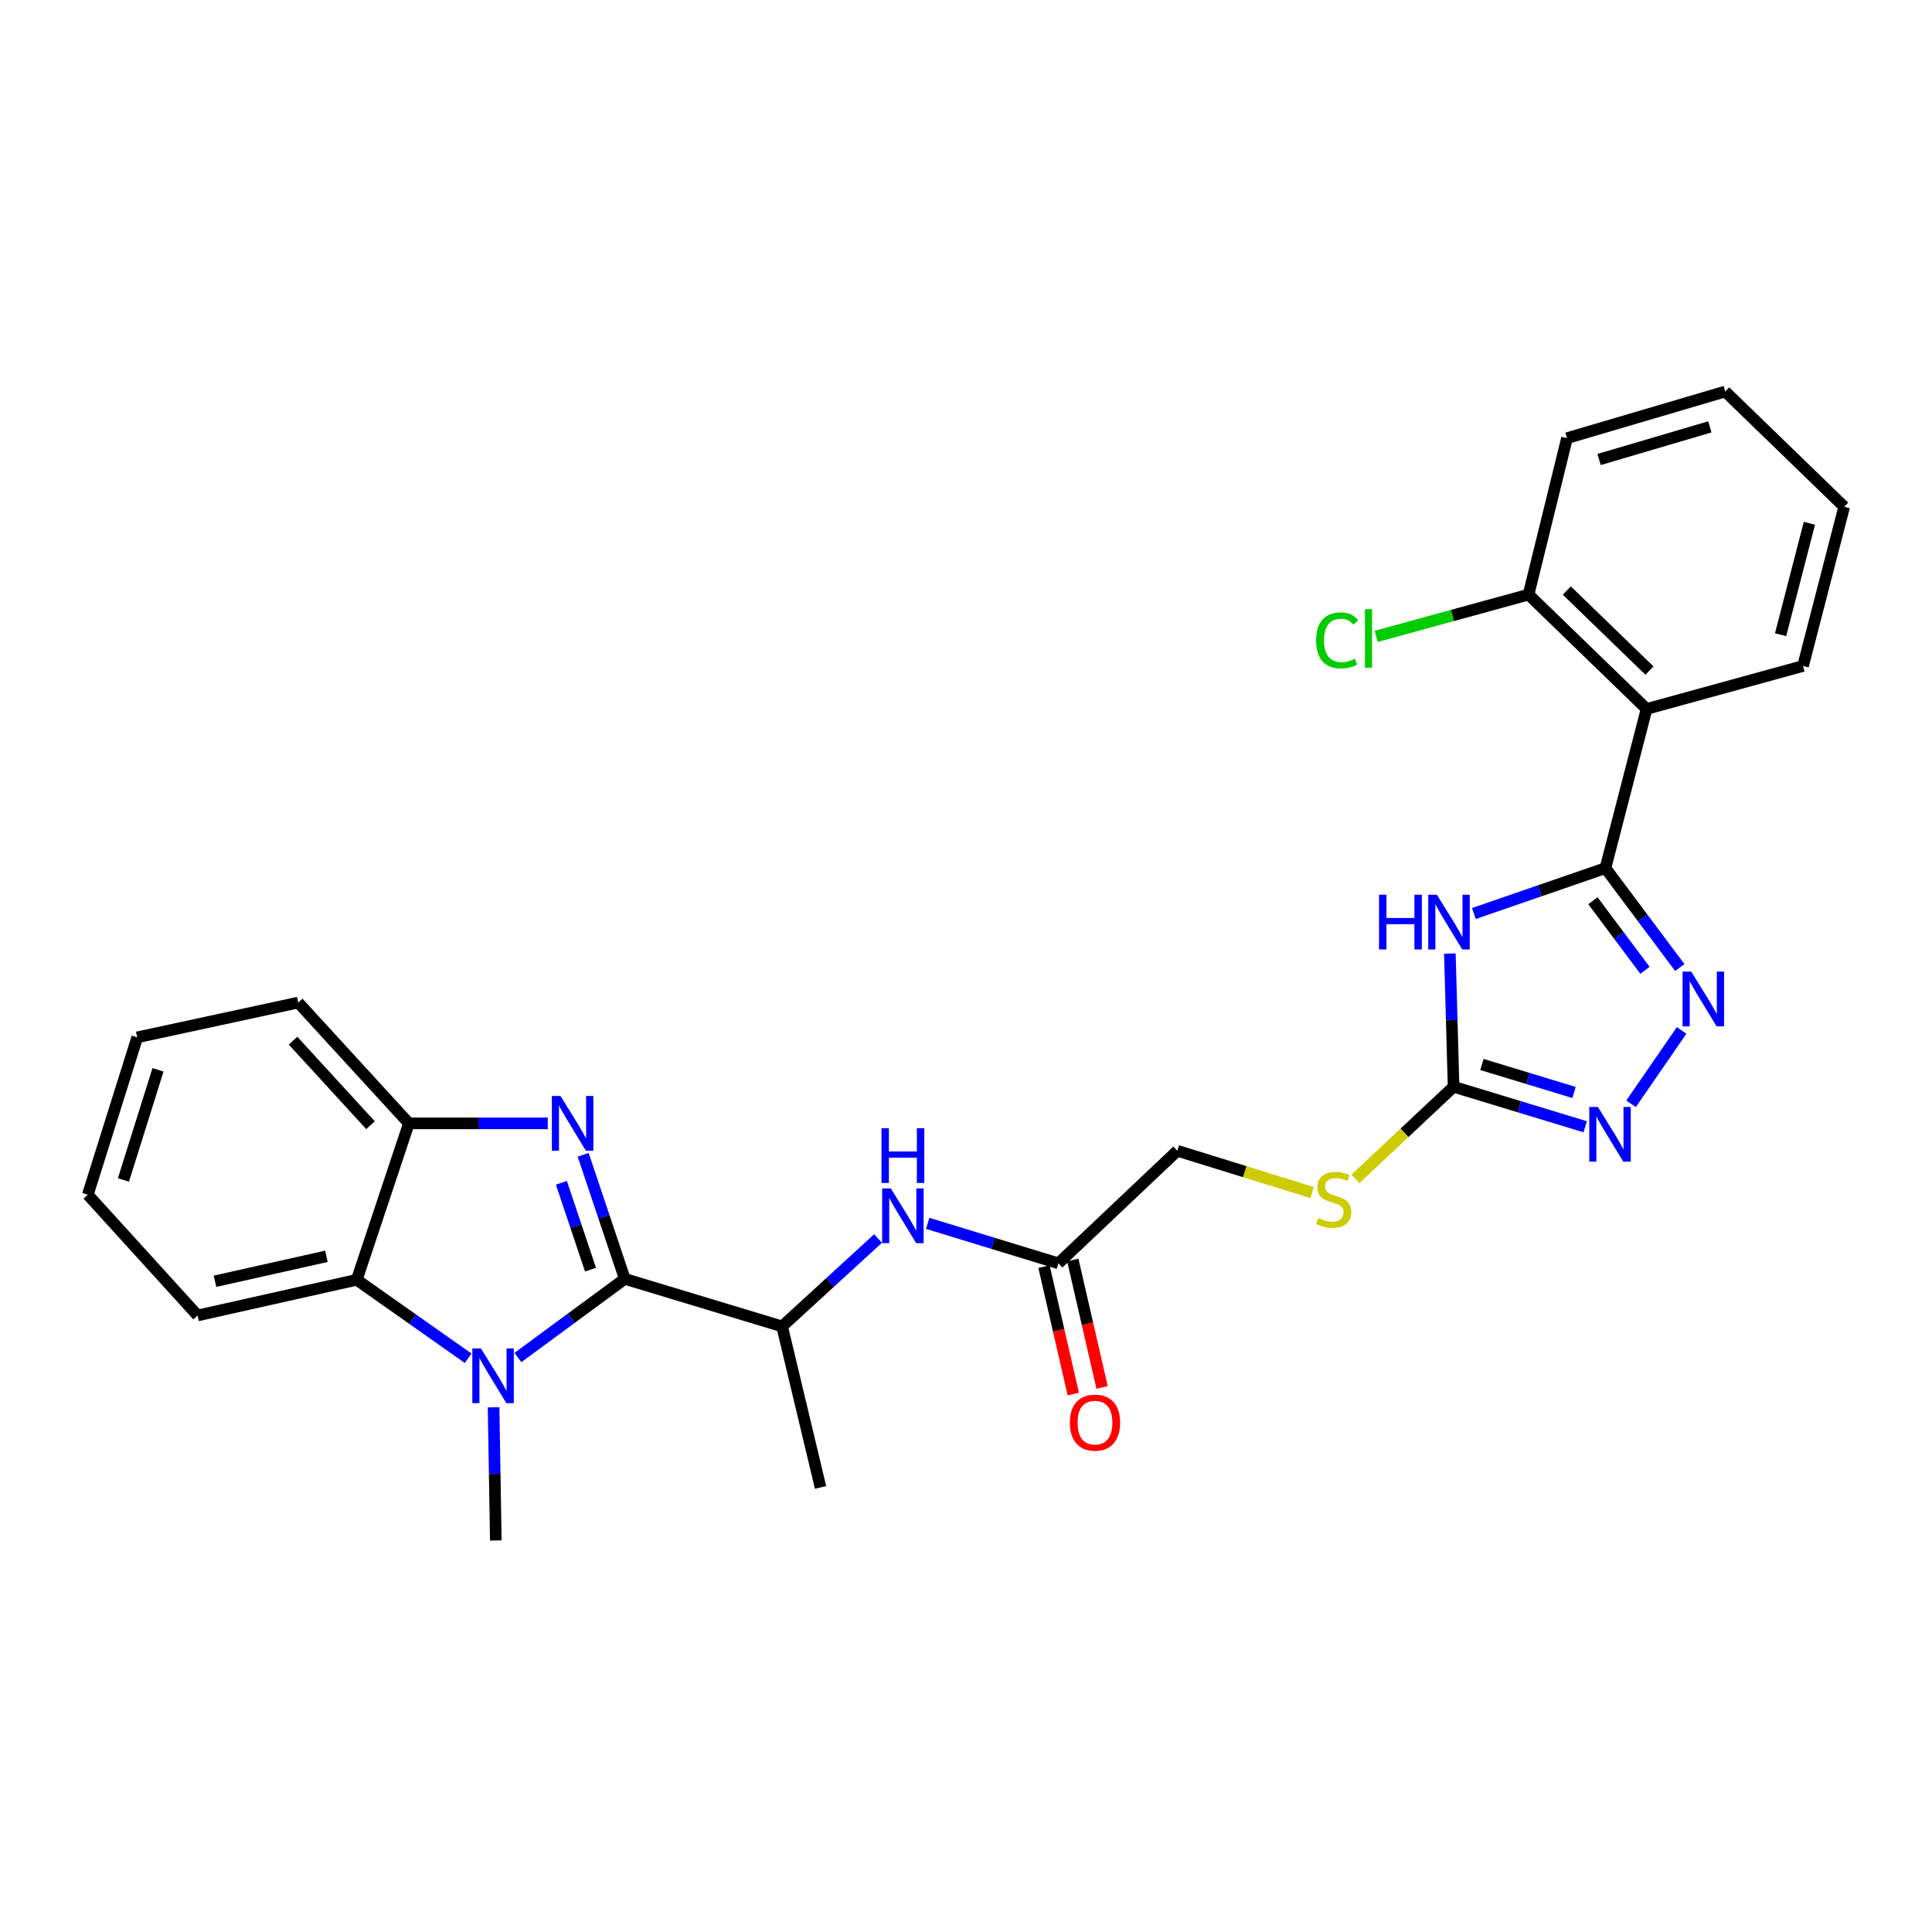 <?xml version='1.0' encoding='iso-8859-1'?>
<svg version='1.1' baseProfile='full'
              xmlns='http://www.w3.org/2000/svg'
                      xmlns:rdkit='http://www.rdkit.org/xml'
                      xmlns:xlink='http://www.w3.org/1999/xlink'
                  xml:space='preserve'
width='1000px' height='1000px' viewBox='0 0 1000 1000'>
<!-- END OF HEADER -->
<rect style='opacity:1.0;fill:#FFFFFF;stroke:none' width='1000' height='1000' x='0' y='0'> </rect>
<path class='bond-0' d='M 323.384,661.933 L 312.617,629.831' style='fill:none;fill-rule:evenodd;stroke:#000000;stroke-width:6px;stroke-linecap:butt;stroke-linejoin:miter;stroke-opacity:1' />
<path class='bond-0' d='M 312.617,629.831 L 301.849,597.729' style='fill:none;fill-rule:evenodd;stroke:#0000FF;stroke-width:6px;stroke-linecap:butt;stroke-linejoin:miter;stroke-opacity:1' />
<path class='bond-0' d='M 305.652,657.166 L 298.115,634.695' style='fill:none;fill-rule:evenodd;stroke:#000000;stroke-width:6px;stroke-linecap:butt;stroke-linejoin:miter;stroke-opacity:1' />
<path class='bond-0' d='M 298.115,634.695 L 290.578,612.223' style='fill:none;fill-rule:evenodd;stroke:#0000FF;stroke-width:6px;stroke-linecap:butt;stroke-linejoin:miter;stroke-opacity:1' />
<path class='bond-1' d='M 323.384,661.933 L 295.725,682.293' style='fill:none;fill-rule:evenodd;stroke:#000000;stroke-width:6px;stroke-linecap:butt;stroke-linejoin:miter;stroke-opacity:1' />
<path class='bond-1' d='M 295.725,682.293 L 268.066,702.654' style='fill:none;fill-rule:evenodd;stroke:#0000FF;stroke-width:6px;stroke-linecap:butt;stroke-linejoin:miter;stroke-opacity:1' />
<path class='bond-10' d='M 323.384,661.933 L 404.813,686.549' style='fill:none;fill-rule:evenodd;stroke:#000000;stroke-width:6px;stroke-linecap:butt;stroke-linejoin:miter;stroke-opacity:1' />
<path class='bond-9' d='M 283.529,581.447 L 247.587,581.447' style='fill:none;fill-rule:evenodd;stroke:#0000FF;stroke-width:6px;stroke-linecap:butt;stroke-linejoin:miter;stroke-opacity:1' />
<path class='bond-9' d='M 247.587,581.447 L 211.645,581.447' style='fill:none;fill-rule:evenodd;stroke:#000000;stroke-width:6px;stroke-linecap:butt;stroke-linejoin:miter;stroke-opacity:1' />
<path class='bond-8' d='M 242.313,703.032 L 213.485,682.725' style='fill:none;fill-rule:evenodd;stroke:#0000FF;stroke-width:6px;stroke-linecap:butt;stroke-linejoin:miter;stroke-opacity:1' />
<path class='bond-8' d='M 213.485,682.725 L 184.657,662.417' style='fill:none;fill-rule:evenodd;stroke:#000000;stroke-width:6px;stroke-linecap:butt;stroke-linejoin:miter;stroke-opacity:1' />
<path class='bond-17' d='M 255.481,728.409 L 256.055,762.877' style='fill:none;fill-rule:evenodd;stroke:#0000FF;stroke-width:6px;stroke-linecap:butt;stroke-linejoin:miter;stroke-opacity:1' />
<path class='bond-17' d='M 256.055,762.877 L 256.629,797.346' style='fill:none;fill-rule:evenodd;stroke:#000000;stroke-width:6px;stroke-linecap:butt;stroke-linejoin:miter;stroke-opacity:1' />
<path class='bond-2' d='M 830.969,449.348 L 796.925,461.088' style='fill:none;fill-rule:evenodd;stroke:#000000;stroke-width:6px;stroke-linecap:butt;stroke-linejoin:miter;stroke-opacity:1' />
<path class='bond-2' d='M 796.925,461.088 L 762.88,472.828' style='fill:none;fill-rule:evenodd;stroke:#0000FF;stroke-width:6px;stroke-linecap:butt;stroke-linejoin:miter;stroke-opacity:1' />
<path class='bond-7' d='M 830.969,449.348 L 852.272,366.958' style='fill:none;fill-rule:evenodd;stroke:#000000;stroke-width:6px;stroke-linecap:butt;stroke-linejoin:miter;stroke-opacity:1' />
<path class='bond-30' d='M 830.969,449.348 L 850.215,475.068' style='fill:none;fill-rule:evenodd;stroke:#000000;stroke-width:6px;stroke-linecap:butt;stroke-linejoin:miter;stroke-opacity:1' />
<path class='bond-30' d='M 850.215,475.068 L 869.461,500.788' style='fill:none;fill-rule:evenodd;stroke:#0000FF;stroke-width:6px;stroke-linecap:butt;stroke-linejoin:miter;stroke-opacity:1' />
<path class='bond-30' d='M 824.497,466.227 L 837.969,484.231' style='fill:none;fill-rule:evenodd;stroke:#000000;stroke-width:6px;stroke-linecap:butt;stroke-linejoin:miter;stroke-opacity:1' />
<path class='bond-30' d='M 837.969,484.231 L 851.441,502.236' style='fill:none;fill-rule:evenodd;stroke:#0000FF;stroke-width:6px;stroke-linecap:butt;stroke-linejoin:miter;stroke-opacity:1' />
<path class='bond-3' d='M 750.452,493.561 L 751.411,528.029' style='fill:none;fill-rule:evenodd;stroke:#0000FF;stroke-width:6px;stroke-linecap:butt;stroke-linejoin:miter;stroke-opacity:1' />
<path class='bond-3' d='M 751.411,528.029 L 752.369,562.498' style='fill:none;fill-rule:evenodd;stroke:#000000;stroke-width:6px;stroke-linecap:butt;stroke-linejoin:miter;stroke-opacity:1' />
<path class='bond-4' d='M 870.409,533.35 L 844.229,571.322' style='fill:none;fill-rule:evenodd;stroke:#0000FF;stroke-width:6px;stroke-linecap:butt;stroke-linejoin:miter;stroke-opacity:1' />
<path class='bond-5' d='M 752.369,562.498 L 726.954,586.35' style='fill:none;fill-rule:evenodd;stroke:#000000;stroke-width:6px;stroke-linecap:butt;stroke-linejoin:miter;stroke-opacity:1' />
<path class='bond-5' d='M 726.954,586.35 L 701.538,610.203' style='fill:none;fill-rule:evenodd;stroke:#CCCC00;stroke-width:6px;stroke-linecap:butt;stroke-linejoin:miter;stroke-opacity:1' />
<path class='bond-6' d='M 752.369,562.498 L 786.427,572.852' style='fill:none;fill-rule:evenodd;stroke:#000000;stroke-width:6px;stroke-linecap:butt;stroke-linejoin:miter;stroke-opacity:1' />
<path class='bond-6' d='M 786.427,572.852 L 820.484,583.206' style='fill:none;fill-rule:evenodd;stroke:#0000FF;stroke-width:6px;stroke-linecap:butt;stroke-linejoin:miter;stroke-opacity:1' />
<path class='bond-6' d='M 767.036,550.97 L 790.876,558.218' style='fill:none;fill-rule:evenodd;stroke:#000000;stroke-width:6px;stroke-linecap:butt;stroke-linejoin:miter;stroke-opacity:1' />
<path class='bond-6' d='M 790.876,558.218 L 814.716,565.466' style='fill:none;fill-rule:evenodd;stroke:#0000FF;stroke-width:6px;stroke-linecap:butt;stroke-linejoin:miter;stroke-opacity:1' />
<path class='bond-14' d='M 852.272,366.958 L 791.177,307.766' style='fill:none;fill-rule:evenodd;stroke:#000000;stroke-width:6px;stroke-linecap:butt;stroke-linejoin:miter;stroke-opacity:1' />
<path class='bond-14' d='M 853.751,347.094 L 810.984,305.66' style='fill:none;fill-rule:evenodd;stroke:#000000;stroke-width:6px;stroke-linecap:butt;stroke-linejoin:miter;stroke-opacity:1' />
<path class='bond-19' d='M 852.272,366.958 L 933.243,344.704' style='fill:none;fill-rule:evenodd;stroke:#000000;stroke-width:6px;stroke-linecap:butt;stroke-linejoin:miter;stroke-opacity:1' />
<path class='bond-20' d='M 184.657,662.417 L 102.267,680.882' style='fill:none;fill-rule:evenodd;stroke:#000000;stroke-width:6px;stroke-linecap:butt;stroke-linejoin:miter;stroke-opacity:1' />
<path class='bond-20' d='M 168.954,650.262 L 111.281,663.187' style='fill:none;fill-rule:evenodd;stroke:#000000;stroke-width:6px;stroke-linecap:butt;stroke-linejoin:miter;stroke-opacity:1' />
<path class='bond-28' d='M 184.657,662.417 L 211.645,581.447' style='fill:none;fill-rule:evenodd;stroke:#000000;stroke-width:6px;stroke-linecap:butt;stroke-linejoin:miter;stroke-opacity:1' />
<path class='bond-21' d='M 211.645,581.447 L 154.356,518.932' style='fill:none;fill-rule:evenodd;stroke:#000000;stroke-width:6px;stroke-linecap:butt;stroke-linejoin:miter;stroke-opacity:1' />
<path class='bond-21' d='M 191.775,582.403 L 151.673,538.643' style='fill:none;fill-rule:evenodd;stroke:#000000;stroke-width:6px;stroke-linecap:butt;stroke-linejoin:miter;stroke-opacity:1' />
<path class='bond-11' d='M 404.813,686.549 L 429.641,663.804' style='fill:none;fill-rule:evenodd;stroke:#000000;stroke-width:6px;stroke-linecap:butt;stroke-linejoin:miter;stroke-opacity:1' />
<path class='bond-11' d='M 429.641,663.804 L 454.468,641.059' style='fill:none;fill-rule:evenodd;stroke:#0000FF;stroke-width:6px;stroke-linecap:butt;stroke-linejoin:miter;stroke-opacity:1' />
<path class='bond-22' d='M 404.813,686.549 L 424.714,769.891' style='fill:none;fill-rule:evenodd;stroke:#000000;stroke-width:6px;stroke-linecap:butt;stroke-linejoin:miter;stroke-opacity:1' />
<path class='bond-12' d='M 480.172,633.206 L 513.998,643.55' style='fill:none;fill-rule:evenodd;stroke:#0000FF;stroke-width:6px;stroke-linecap:butt;stroke-linejoin:miter;stroke-opacity:1' />
<path class='bond-12' d='M 513.998,643.55 L 547.823,653.894' style='fill:none;fill-rule:evenodd;stroke:#000000;stroke-width:6px;stroke-linecap:butt;stroke-linejoin:miter;stroke-opacity:1' />
<path class='bond-15' d='M 540.37,655.608 L 547.951,688.582' style='fill:none;fill-rule:evenodd;stroke:#000000;stroke-width:6px;stroke-linecap:butt;stroke-linejoin:miter;stroke-opacity:1' />
<path class='bond-15' d='M 547.951,688.582 L 555.532,721.556' style='fill:none;fill-rule:evenodd;stroke:#FF0000;stroke-width:6px;stroke-linecap:butt;stroke-linejoin:miter;stroke-opacity:1' />
<path class='bond-15' d='M 555.276,652.181 L 562.857,685.155' style='fill:none;fill-rule:evenodd;stroke:#000000;stroke-width:6px;stroke-linecap:butt;stroke-linejoin:miter;stroke-opacity:1' />
<path class='bond-15' d='M 562.857,685.155 L 570.438,718.129' style='fill:none;fill-rule:evenodd;stroke:#FF0000;stroke-width:6px;stroke-linecap:butt;stroke-linejoin:miter;stroke-opacity:1' />
<path class='bond-16' d='M 547.823,653.894 L 609.377,595.637' style='fill:none;fill-rule:evenodd;stroke:#000000;stroke-width:6px;stroke-linecap:butt;stroke-linejoin:miter;stroke-opacity:1' />
<path class='bond-13' d='M 679.132,617.251 L 644.255,606.444' style='fill:none;fill-rule:evenodd;stroke:#CCCC00;stroke-width:6px;stroke-linecap:butt;stroke-linejoin:miter;stroke-opacity:1' />
<path class='bond-13' d='M 644.255,606.444 L 609.377,595.637' style='fill:none;fill-rule:evenodd;stroke:#000000;stroke-width:6px;stroke-linecap:butt;stroke-linejoin:miter;stroke-opacity:1' />
<path class='bond-18' d='M 791.177,307.766 L 751.75,318.576' style='fill:none;fill-rule:evenodd;stroke:#000000;stroke-width:6px;stroke-linecap:butt;stroke-linejoin:miter;stroke-opacity:1' />
<path class='bond-18' d='M 751.75,318.576 L 712.324,329.386' style='fill:none;fill-rule:evenodd;stroke:#00CC00;stroke-width:6px;stroke-linecap:butt;stroke-linejoin:miter;stroke-opacity:1' />
<path class='bond-23' d='M 791.177,307.766 L 811.077,226.787' style='fill:none;fill-rule:evenodd;stroke:#000000;stroke-width:6px;stroke-linecap:butt;stroke-linejoin:miter;stroke-opacity:1' />
<path class='bond-24' d='M 933.243,344.704 L 954.545,262.314' style='fill:none;fill-rule:evenodd;stroke:#000000;stroke-width:6px;stroke-linecap:butt;stroke-linejoin:miter;stroke-opacity:1' />
<path class='bond-24' d='M 921.63,328.516 L 936.542,270.844' style='fill:none;fill-rule:evenodd;stroke:#000000;stroke-width:6px;stroke-linecap:butt;stroke-linejoin:miter;stroke-opacity:1' />
<path class='bond-25' d='M 102.267,680.882 L 45.455,618.384' style='fill:none;fill-rule:evenodd;stroke:#000000;stroke-width:6px;stroke-linecap:butt;stroke-linejoin:miter;stroke-opacity:1' />
<path class='bond-26' d='M 154.356,518.932 L 71.031,536.929' style='fill:none;fill-rule:evenodd;stroke:#000000;stroke-width:6px;stroke-linecap:butt;stroke-linejoin:miter;stroke-opacity:1' />
<path class='bond-31' d='M 811.077,226.787 L 892.974,202.654' style='fill:none;fill-rule:evenodd;stroke:#000000;stroke-width:6px;stroke-linecap:butt;stroke-linejoin:miter;stroke-opacity:1' />
<path class='bond-31' d='M 827.685,237.838 L 885.013,220.946' style='fill:none;fill-rule:evenodd;stroke:#000000;stroke-width:6px;stroke-linecap:butt;stroke-linejoin:miter;stroke-opacity:1' />
<path class='bond-27' d='M 954.545,262.314 L 892.974,202.654' style='fill:none;fill-rule:evenodd;stroke:#000000;stroke-width:6px;stroke-linecap:butt;stroke-linejoin:miter;stroke-opacity:1' />
<path class='bond-29' d='M 45.455,618.384 L 71.031,536.929' style='fill:none;fill-rule:evenodd;stroke:#000000;stroke-width:6px;stroke-linecap:butt;stroke-linejoin:miter;stroke-opacity:1' />
<path class='bond-29' d='M 63.884,610.748 L 81.787,553.73' style='fill:none;fill-rule:evenodd;stroke:#000000;stroke-width:6px;stroke-linecap:butt;stroke-linejoin:miter;stroke-opacity:1' />
<path  class='atom-1' d='M 290.128 567.287
L 299.408 582.287
Q 300.328 583.767, 301.808 586.447
Q 303.288 589.127, 303.368 589.287
L 303.368 567.287
L 307.128 567.287
L 307.128 595.607
L 303.248 595.607
L 293.288 579.207
Q 292.128 577.287, 290.888 575.087
Q 289.688 572.887, 289.328 572.207
L 289.328 595.607
L 285.648 595.607
L 285.648 567.287
L 290.128 567.287
' fill='#0000FF'/>
<path  class='atom-2' d='M 248.95 697.958
L 258.23 712.958
Q 259.15 714.438, 260.63 717.118
Q 262.11 719.798, 262.19 719.958
L 262.19 697.958
L 265.95 697.958
L 265.95 726.278
L 262.07 726.278
L 252.11 709.878
Q 250.95 707.958, 249.71 705.758
Q 248.51 703.558, 248.15 702.878
L 248.15 726.278
L 244.47 726.278
L 244.47 697.958
L 248.95 697.958
' fill='#0000FF'/>
<path  class='atom-4' d='M 713.779 463.11
L 717.619 463.11
L 717.619 475.15
L 732.099 475.15
L 732.099 463.11
L 735.939 463.11
L 735.939 491.43
L 732.099 491.43
L 732.099 478.35
L 717.619 478.35
L 717.619 491.43
L 713.779 491.43
L 713.779 463.11
' fill='#0000FF'/>
<path  class='atom-4' d='M 743.739 463.11
L 753.019 478.11
Q 753.939 479.59, 755.419 482.27
Q 756.899 484.95, 756.979 485.11
L 756.979 463.11
L 760.739 463.11
L 760.739 491.43
L 756.859 491.43
L 746.899 475.03
Q 745.739 473.11, 744.499 470.91
Q 743.299 468.71, 742.939 468.03
L 742.939 491.43
L 739.259 491.43
L 739.259 463.11
L 743.739 463.11
' fill='#0000FF'/>
<path  class='atom-5' d='M 875.379 502.903
L 884.659 517.903
Q 885.579 519.383, 887.059 522.063
Q 888.539 524.743, 888.619 524.903
L 888.619 502.903
L 892.379 502.903
L 892.379 531.223
L 888.499 531.223
L 878.539 514.823
Q 877.379 512.903, 876.139 510.703
Q 874.939 508.503, 874.579 507.823
L 874.579 531.223
L 870.899 531.223
L 870.899 502.903
L 875.379 502.903
' fill='#0000FF'/>
<path  class='atom-7' d='M 827.08 572.954
L 836.36 587.954
Q 837.28 589.434, 838.76 592.114
Q 840.24 594.794, 840.32 594.954
L 840.32 572.954
L 844.08 572.954
L 844.08 601.274
L 840.2 601.274
L 830.24 584.874
Q 829.08 582.954, 827.84 580.754
Q 826.64 578.554, 826.28 577.874
L 826.28 601.274
L 822.6 601.274
L 822.6 572.954
L 827.08 572.954
' fill='#0000FF'/>
<path  class='atom-12' d='M 461.068 615.118
L 470.348 630.118
Q 471.268 631.598, 472.748 634.278
Q 474.228 636.958, 474.308 637.118
L 474.308 615.118
L 478.068 615.118
L 478.068 643.438
L 474.188 643.438
L 464.228 627.038
Q 463.068 625.118, 461.828 622.918
Q 460.628 620.718, 460.268 620.038
L 460.268 643.438
L 456.588 643.438
L 456.588 615.118
L 461.068 615.118
' fill='#0000FF'/>
<path  class='atom-12' d='M 456.248 583.966
L 460.088 583.966
L 460.088 596.006
L 474.568 596.006
L 474.568 583.966
L 478.408 583.966
L 478.408 612.286
L 474.568 612.286
L 474.568 599.206
L 460.088 599.206
L 460.088 612.286
L 456.248 612.286
L 456.248 583.966
' fill='#0000FF'/>
<path  class='atom-14' d='M 682.331 630.441
Q 682.651 630.561, 683.971 631.121
Q 685.291 631.681, 686.731 632.041
Q 688.211 632.361, 689.651 632.361
Q 692.331 632.361, 693.891 631.081
Q 695.451 629.761, 695.451 627.481
Q 695.451 625.921, 694.651 624.961
Q 693.891 624.001, 692.691 623.481
Q 691.491 622.961, 689.491 622.361
Q 686.971 621.601, 685.451 620.881
Q 683.971 620.161, 682.891 618.641
Q 681.851 617.121, 681.851 614.561
Q 681.851 611.001, 684.251 608.801
Q 686.691 606.601, 691.491 606.601
Q 694.771 606.601, 698.491 608.161
L 697.571 611.241
Q 694.171 609.841, 691.611 609.841
Q 688.851 609.841, 687.331 611.001
Q 685.811 612.121, 685.851 614.081
Q 685.851 615.601, 686.611 616.521
Q 687.411 617.441, 688.531 617.961
Q 689.691 618.481, 691.611 619.081
Q 694.171 619.881, 695.691 620.681
Q 697.211 621.481, 698.291 623.121
Q 699.411 624.721, 699.411 627.481
Q 699.411 631.401, 696.771 633.521
Q 694.171 635.601, 689.811 635.601
Q 687.291 635.601, 685.371 635.041
Q 683.491 634.521, 681.251 633.601
L 682.331 630.441
' fill='#CCCC00'/>
<path  class='atom-16' d='M 553.763 736.356
Q 553.763 729.556, 557.123 725.756
Q 560.483 721.956, 566.763 721.956
Q 573.043 721.956, 576.403 725.756
Q 579.763 729.556, 579.763 736.356
Q 579.763 743.236, 576.363 747.156
Q 572.963 751.036, 566.763 751.036
Q 560.523 751.036, 557.123 747.156
Q 553.763 743.276, 553.763 736.356
M 566.763 747.836
Q 571.083 747.836, 573.403 744.956
Q 575.763 742.036, 575.763 736.356
Q 575.763 730.796, 573.403 727.996
Q 571.083 725.156, 566.763 725.156
Q 562.443 725.156, 560.083 727.956
Q 557.763 730.756, 557.763 736.356
Q 557.763 742.076, 560.083 744.956
Q 562.443 747.836, 566.763 747.836
' fill='#FF0000'/>
<path  class='atom-19' d='M 681.217 331.459
Q 681.217 324.419, 684.497 320.739
Q 687.817 317.019, 694.097 317.019
Q 699.937 317.019, 703.057 321.139
L 700.417 323.299
Q 698.137 320.299, 694.097 320.299
Q 689.817 320.299, 687.537 323.179
Q 685.297 326.019, 685.297 331.459
Q 685.297 337.059, 687.617 339.939
Q 689.977 342.819, 694.537 342.819
Q 697.657 342.819, 701.297 340.939
L 702.417 343.939
Q 700.937 344.899, 698.697 345.459
Q 696.457 346.019, 693.977 346.019
Q 687.817 346.019, 684.497 342.259
Q 681.217 338.499, 681.217 331.459
' fill='#00CC00'/>
<path  class='atom-19' d='M 706.497 315.299
L 710.177 315.299
L 710.177 345.659
L 706.497 345.659
L 706.497 315.299
' fill='#00CC00'/>
</svg>
